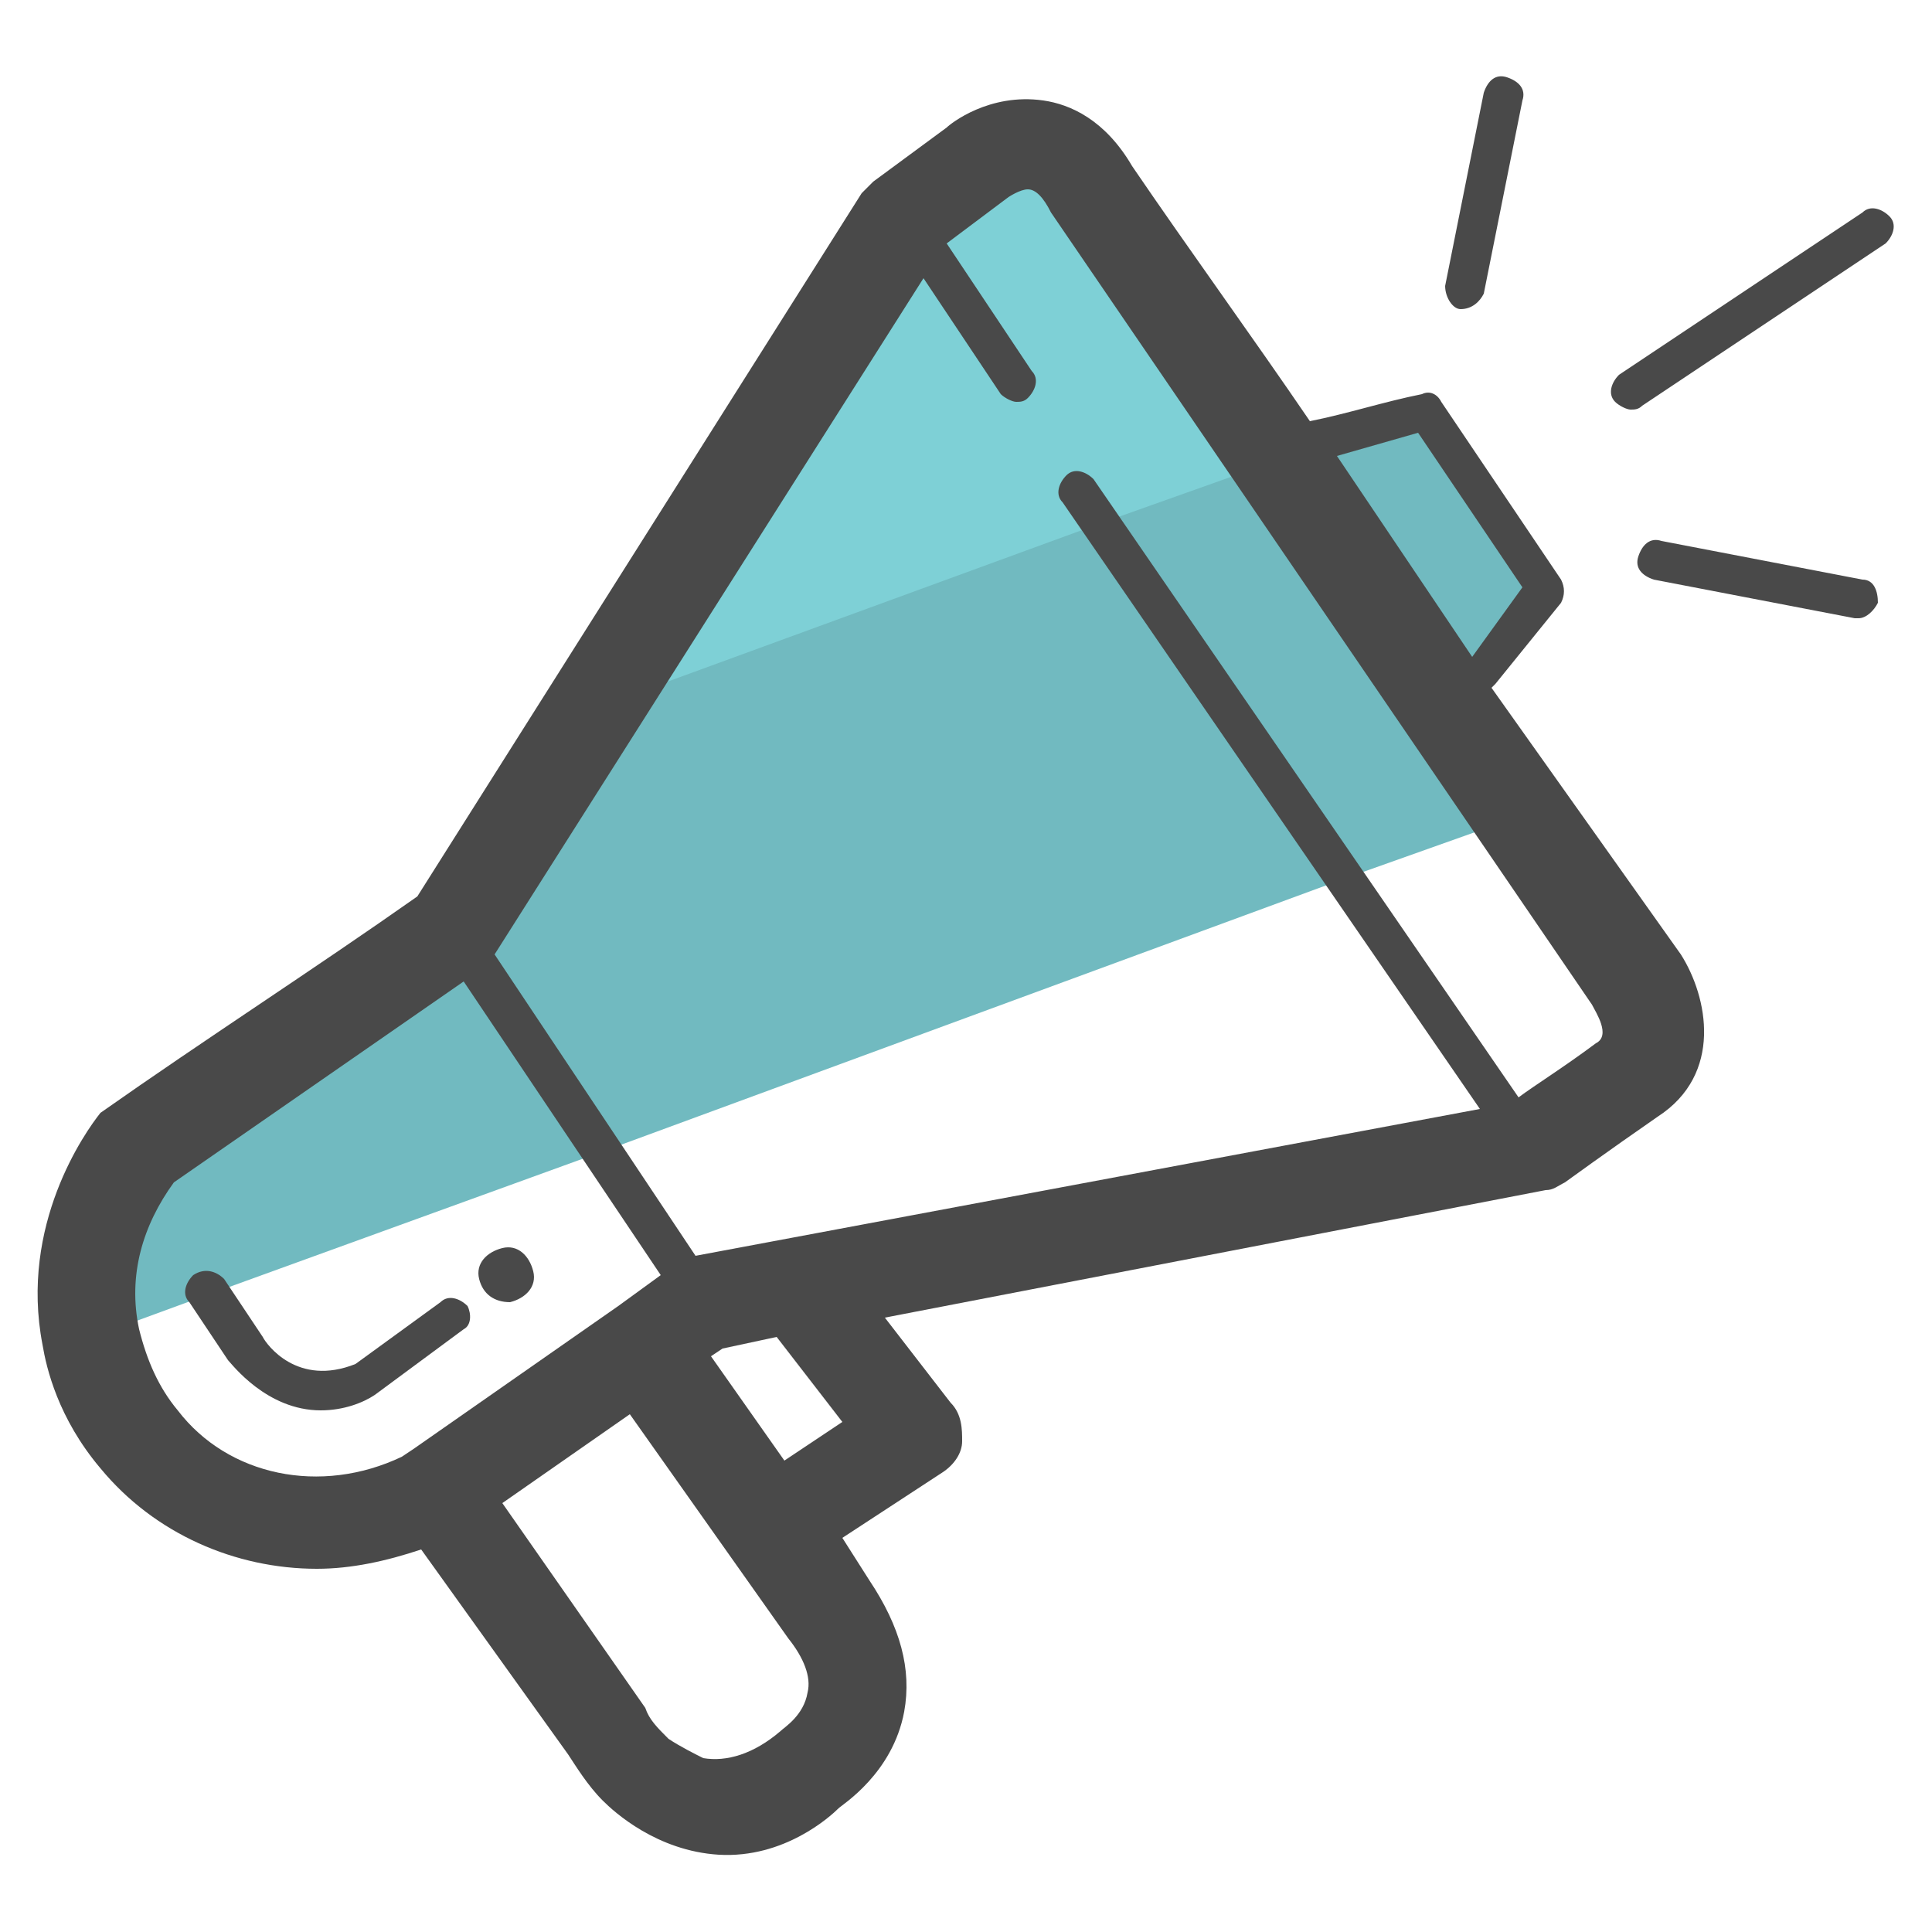 <svg xmlns="http://www.w3.org/2000/svg" id="Layer_1" x="0" y="0" version="1.1" viewBox="0 0 50 50" xml:space="preserve"><style>.st2{fill:#494949}</style><path fill="#71bac0" d="M40.1 15.3c-.9 1-1.7 2-2.6 3 .6.9 1.3 1.8 1.9 2.8l-4.5 1.6-19.3 7.1-10.2 3.7-3 1.1c-.3-1.7.1-3.5 1.3-5 2.7-1.9 5.4-3.7 8.1-5.6l3.5-5.6.4-.6 12.8-4.7 4.5-1.6c1.4-.3 2.7-.6 4.1-.9.9 1.6 1.9 3.1 3 4.7z"/><path fill="#7ed0d6" d="M33.1 11.9l-4.5 1.6-13.4 4.9.4-.6 7.8-12.3 1.9-1.4s1.7-1.4 2.9.7l4.6 6.7c.1.2.2.3.3.4z"/><path d="M38.6 17.8l.1-.1 1.7-2.1c.1-.2.1-.4 0-.6l-3.1-4.6c-.1-.2-.3-.3-.5-.2-1 .2-1.9.5-2.9.7-1.5-2.2-3.1-4.4-4.6-6.6-.7-1.2-1.6-1.6-2.3-1.7-1.4-.2-2.4.6-2.5.7l-1.9 1.4-.3.3-11.5 18.2c-2.7 1.9-5.5 3.7-8.2 5.6-.4.5-2.1 2.9-1.5 6 .1.6.4 1.9 1.5 3.2 1.4 1.7 3.5 2.6 5.6 2.6.9 0 1.8-.2 2.7-.5l3.8 5.3c.2.3.5.8.9 1.2.3.3 1.4 1.3 3 1.4 1.7.1 2.9-1 3.1-1.2.1-.1 1.4-.9 1.7-2.5.2-1.1-.1-2.2-.9-3.4l-.7-1.1 2.6-1.7c.3-.2.5-.5.5-.8s0-.7-.3-1l-1.7-2.2L40 30.8c.2 0 .3-.1.5-.2 0 0 1.1-.8 2.4-1.7 1.7-1.1 1.3-3.1.6-4.2l-4.9-6.9zm-1.9-6.6l2.7 4-1.3 1.8-3.5-5.2 2.1-.6zM4.6 36.5c-.5-.6-.8-1.3-1-2.1-.3-1.4.1-2.7.9-3.8l7.5-5.2 5.1 7.6-1.1.8-5.3 3.7-.3.2c-2.1 1-4.5.5-5.8-1.2zm16.3 7.3c-.1.6-.6.9-.7 1-.7.6-1.4.8-2 .7-.2-.1-.6-.3-.9-.5-.3-.3-.5-.5-.6-.8L13 38.9l3.3-2.3 4.1 5.8c.4.5.6 1 .5 1.4zm.9-7l-1.5 1-1.9-2.7.3-.2 1.4-.3 1.7 2.2zM41.3 27c-.8.6-1.6 1.1-2 1.4l-11-16c-.2-.2-.5-.3-.7-.1s-.3.5-.1.7l10.8 15.7L18 32.5l-5.2-7.8L23.9 7.2l2 3c.1.1.3.2.4.2s.2 0 .3-.1c.2-.2.3-.5.1-.7l-2.2-3.3 1.6-1.2s.3-.2.5-.2.4.2.6.6l14 20.5c.1.2.5.8.1 1zM37.8 8c.3 0 .5-.2.6-.4l1-5c.1-.3-.1-.5-.4-.6-.3-.1-.5.1-.6.4l-1 5c0 .3.2.6.4.6zm11.1-2.4c-.2-.2-.5-.3-.7-.1l-6.3 4.2c-.2.2-.3.5-.1.7.1.1.3.2.4.2.1 0 .2 0 .3-.1l6.3-4.2c.2-.2.3-.5.1-.7zm-.7 9.4L43 14c-.3-.1-.5.1-.6.4-.1.3.1.5.4.6l5.2 1h.1c.2 0 .4-.2.5-.4 0-.3-.1-.6-.4-.6z" class="st2"/><path d="M12.1 33.8c-.2-.2-.5-.3-.7-.1l-2.2 1.6c-1.5.6-2.3-.5-2.4-.7l-1-1.5c-.2-.2-.5-.3-.8-.1-.2.2-.3.5-.1.7l1 1.5c.1.1 1 1.3 2.4 1.3.6 0 1.1-.2 1.4-.4l2.3-1.7c.2-.1.2-.4.1-.6zm1.1-.1c.4-.1.7-.4.6-.8-.1-.4-.4-.7-.8-.6-.4.1-.7.4-.6.8s.4.6.8.6z" class="st2"/></svg>